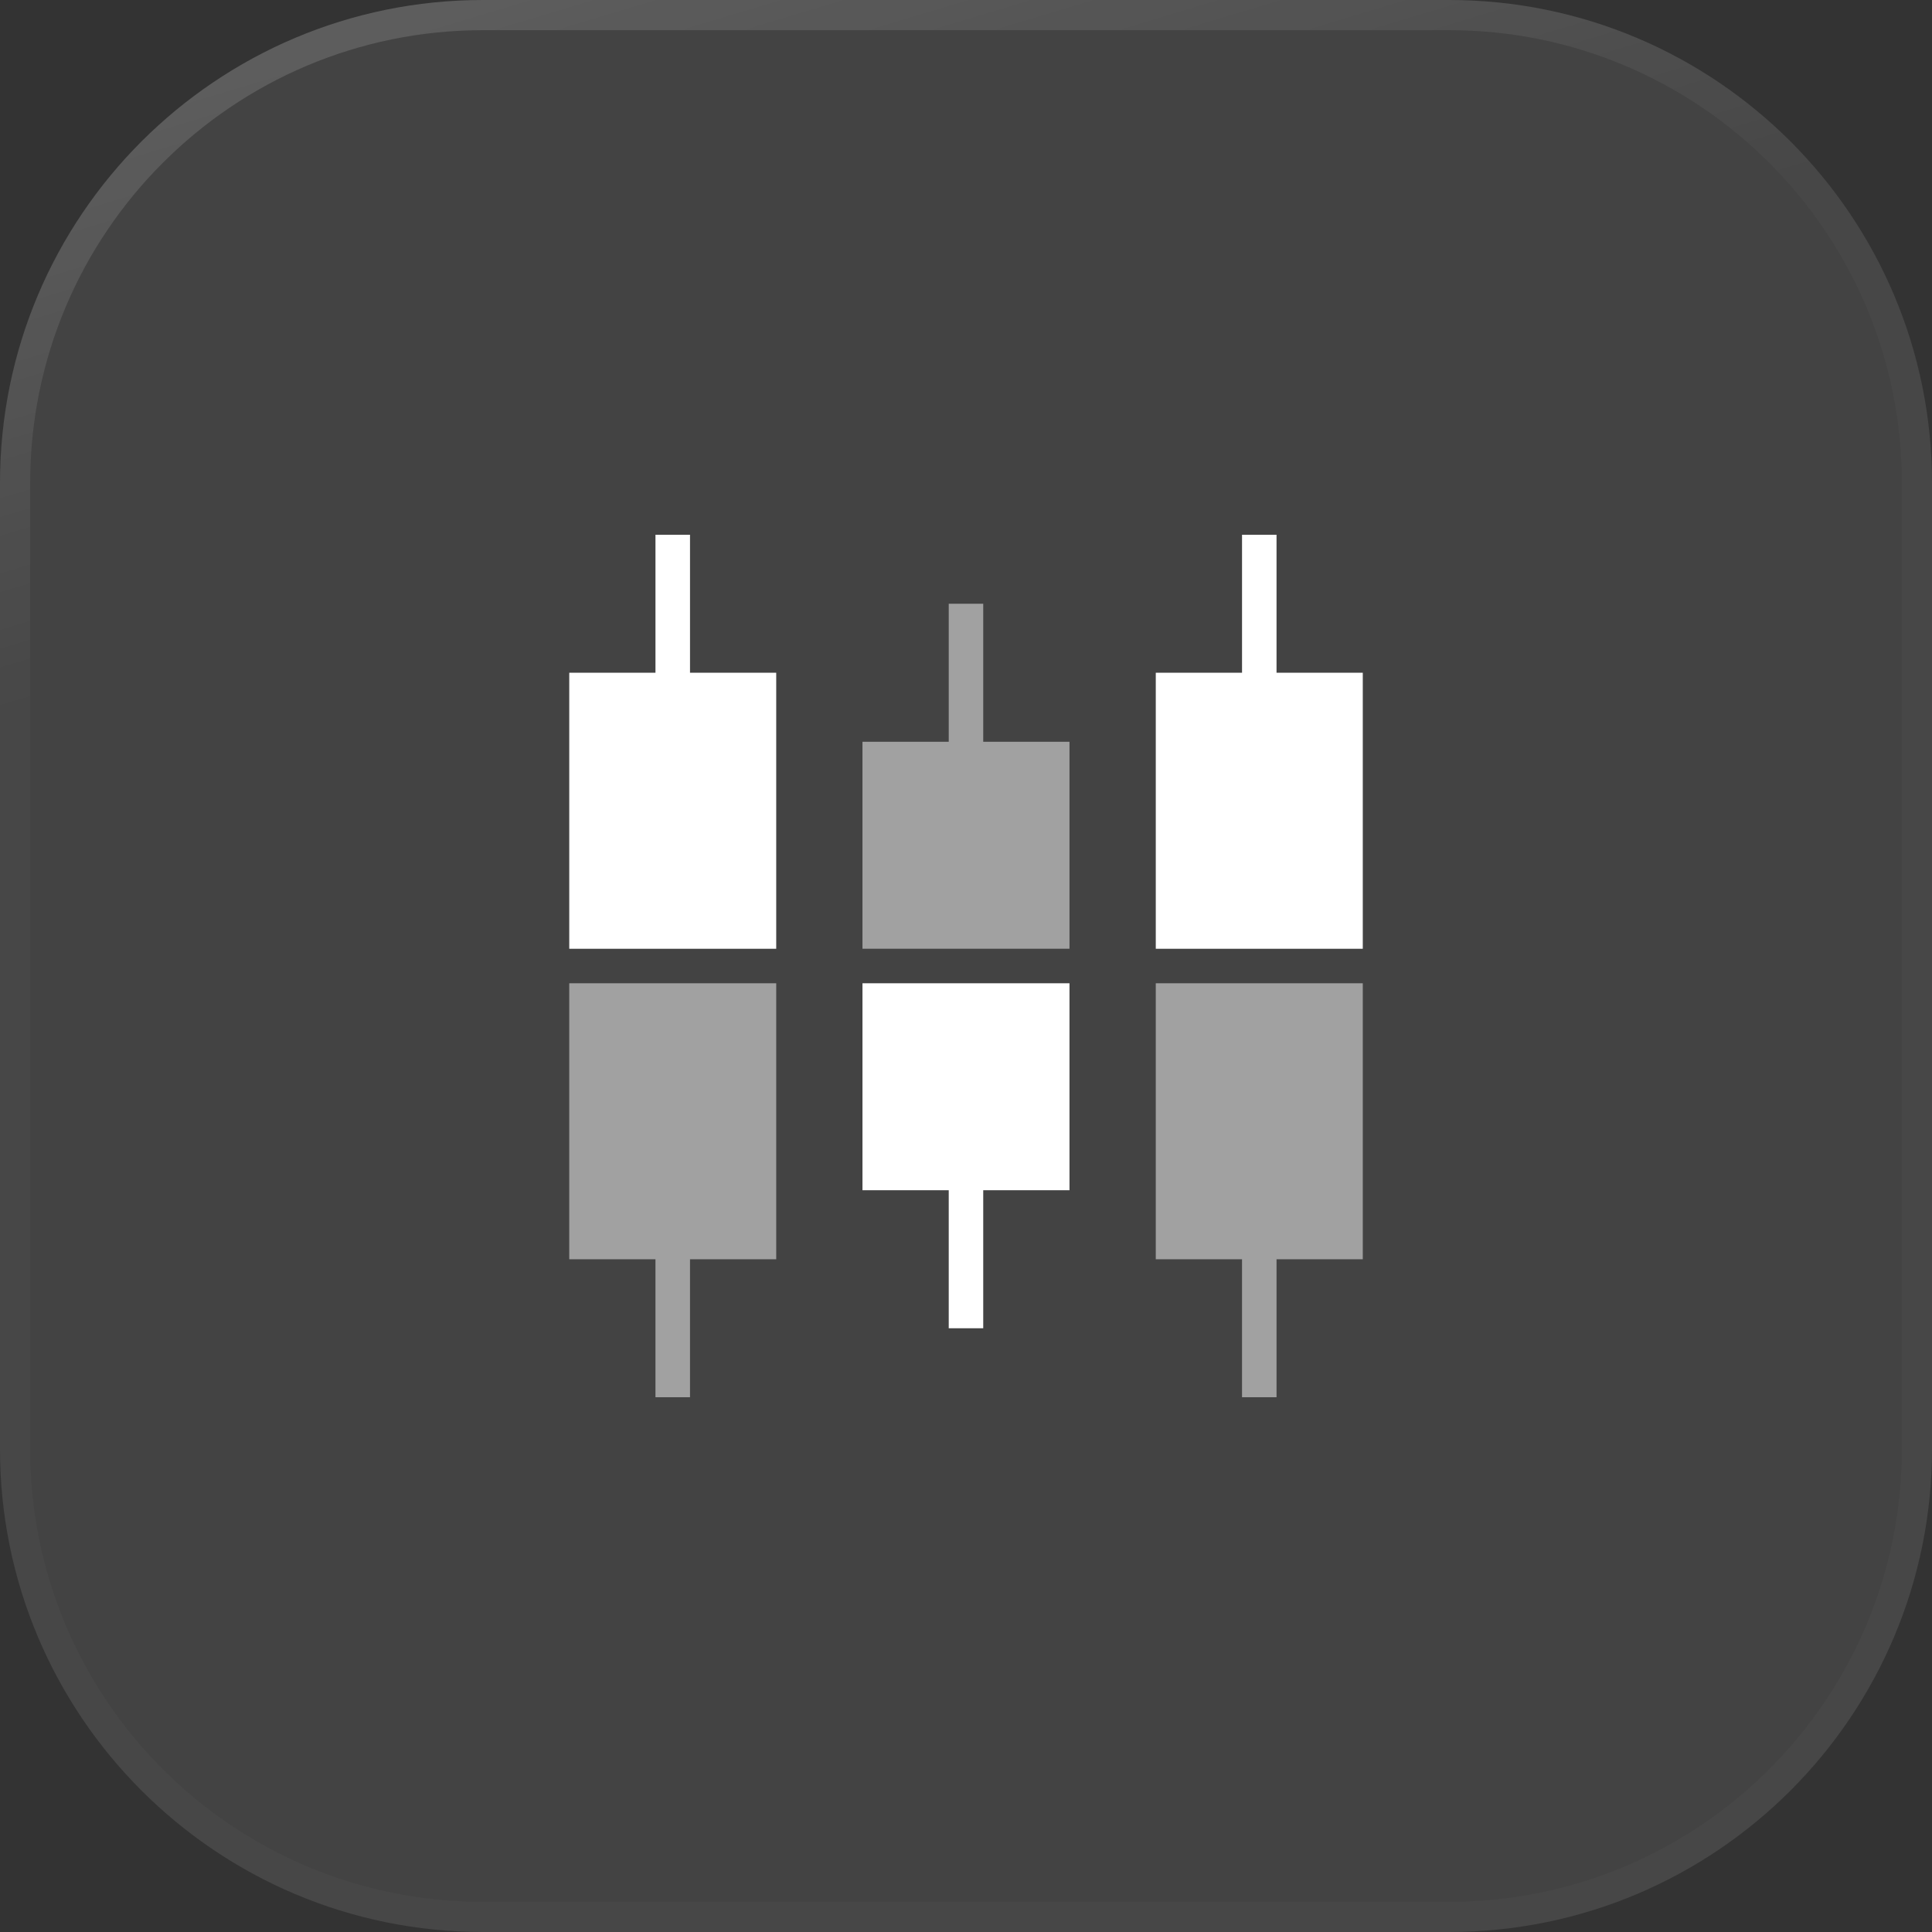 <svg width="48" height="48" viewBox="0 0 48 48" fill="none" xmlns="http://www.w3.org/2000/svg">
<rect x="0" y="0" width="48" height="48" fill="#333333" stroke="none"/>
<path d="M0 12C0 5.373 5.373 0 12 0H36C42.627 0 48 5.373 48 12V36C48 42.627 42.627 48 36 48H12C5.373 48 0 42.627 0 36V12Z" fill="white" fill-opacity="0.08"/>
<path d="M0.375 12C0.375 5.58 5.58 0.375 12 0.375H36C42.42 0.375 47.625 5.58 47.625 12V36C47.625 42.42 42.42 47.625 36 47.625H12C5.58 47.625 0.375 42.42 0.375 36V12Z" stroke="white" stroke-opacity="0.02" stroke-width="0.75"/>
<path d="M0.375 12C0.375 5.58 5.58 0.375 12 0.375H36C42.42 0.375 47.625 5.58 47.625 12V36C47.625 42.42 42.42 47.625 36 47.625H12C5.58 47.625 0.375 42.42 0.375 36V12Z" stroke="url(#paint0_linear_894_3472)" stroke-opacity="0.3" stroke-width="0.75"/>
<path fill-rule="evenodd" clip-rule="evenodd" d="M17.143 13.286H16.285V16.714H14.143V23.572H19.285V16.714H17.143V13.286Z" fill="white"/>
<path fill-rule="evenodd" clip-rule="evenodd" d="M31.715 13.286H30.858V16.714H28.715V23.572H33.858V16.714H31.715V13.286Z" fill="white"/>
<path opacity="0.5" fill-rule="evenodd" clip-rule="evenodd" d="M24.428 15H23.571V18.429H21.428V23.571H26.571V18.429H24.428V15Z" fill="white"/>
<path opacity="0.5" fill-rule="evenodd" clip-rule="evenodd" d="M17.143 34.714H16.285V31.286H14.143V24.429H19.285V31.286H17.143V34.714Z" fill="white"/>
<path opacity="0.5" fill-rule="evenodd" clip-rule="evenodd" d="M31.715 34.714H30.858V31.286H28.715V24.429H33.858V31.286H31.715V34.714Z" fill="white"/>
<path fill-rule="evenodd" clip-rule="evenodd" d="M24.428 33H23.571V29.571H21.428V24.429H26.571V29.571H24.428V33Z" fill="white"/>
<defs>
<linearGradient id="paint0_linear_894_3472" x1="27.114" y1="-15.415" x2="34.015" y2="7.519" gradientUnits="userSpaceOnUse">
<stop stop-color="white" stop-opacity="0.7"/>
<stop offset="1" stop-color="white" stop-opacity="0"/>
</linearGradient>
</defs>
</svg>
